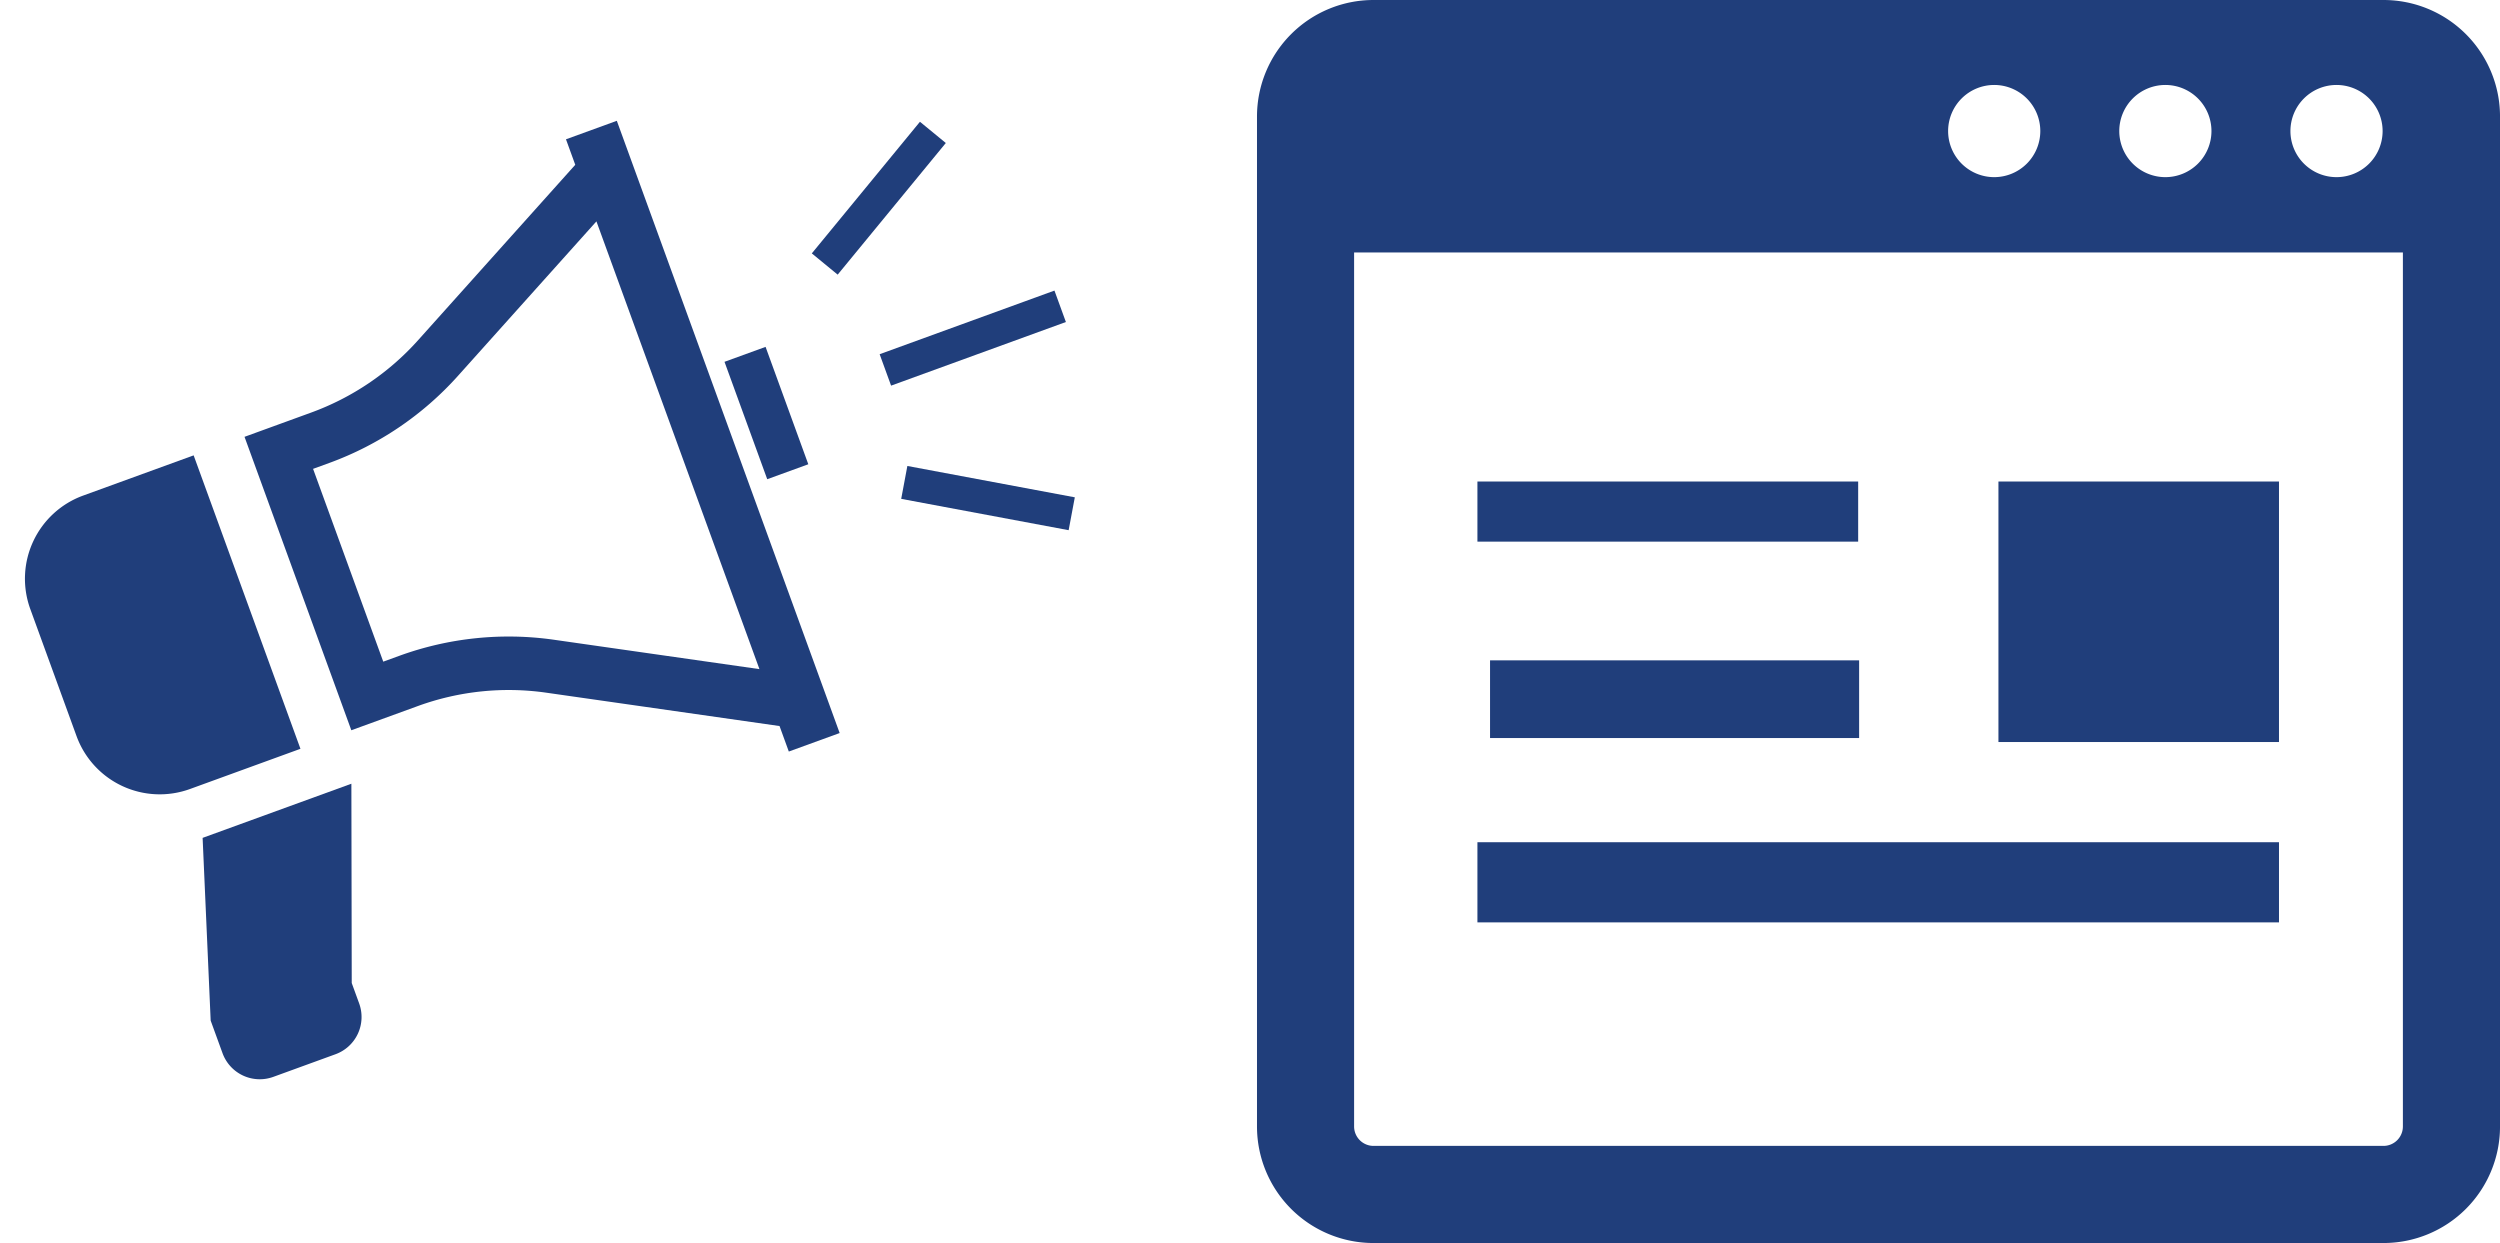 <svg xmlns="http://www.w3.org/2000/svg" width="124.756" height="62.029" viewBox="0 0 124.756 62.029"><g transform="translate(-690.273 -8091)"><g transform="translate(753 8091)"><path d="M56.214,0H5.815A5.816,5.816,0,0,0,0,5.815v50.4a5.816,5.816,0,0,0,5.815,5.815h50.4a5.816,5.816,0,0,0,5.815-5.815V5.815A5.816,5.816,0,0,0,56.214,0ZM53.871,4.24a2.3,2.3,0,1,1-2.3,2.3A2.3,2.3,0,0,1,53.871,4.24Zm-8.541,0a2.3,2.3,0,1,1-2.3,2.3A2.3,2.3,0,0,1,45.33,4.24Zm-8.541,0a2.3,2.3,0,1,1-2.3,2.3A2.3,2.3,0,0,1,36.789,4.24ZM57.183,56.214a.97.97,0,0,1-.969.969H5.815a.97.97,0,0,1-.969-.969V12.6H57.183Z" fill="#203e7b"/><rect width="19" height="3" transform="translate(11 24.029)" fill="#203e7b"/><rect width="40" height="4" transform="translate(11 42.029)" fill="#203e7b"/><rect width="14" height="13" transform="translate(37 24.029)" fill="#203e7b"/><path d="M112.118,275.877h2.3V272H96v3.877h16.118Z" transform="translate(-84.37 -239.047)" fill="#203e7b"/></g><g transform="translate(663.645 8044.079) rotate(-20)"><path d="M10.283,166.052V150.469H4.417A4.417,4.417,0,0,0,0,154.886v6.748a4.418,4.418,0,0,0,4.417,4.418h5.867Z" transform="translate(0 -72.612)" fill="#203e7b"/><path d="M144.511,70.745l-10.368,5.545a13.263,13.263,0,0,1-6.25,1.566h-3.534V93.439h3.534a13.245,13.245,0,0,1,6.25,1.566l10.368,5.545v1.354h2.7V69.391h-2.7Zm.029,26.793L135.4,92.65a15.973,15.973,0,0,0-7.51-1.883h-.863V80.528h.863a15.974,15.974,0,0,0,7.51-1.883l9.138-4.886Z" transform="translate(-111.374)" fill="#203e7b"/><rect width="2.181" height="6.234" transform="translate(36.773 82.531)" fill="#203e7b"/><path d="M13.734,332.424v1.731a1.977,1.977,0,0,0,1.979,1.977h3.3a1.977,1.977,0,0,0,1.977-1.977V333.07l3.385-9.352h-7.9Z" transform="translate(-12.3 -227.771)" fill="#203e7b"/><rect width="9.283" height="1.669" transform="translate(44.178 84.822)" fill="#203e7b"/><rect width="1.67" height="8.501" transform="translate(50.035 74.61) rotate(59.404)" fill="#203e7b"/><path d="M409.125,273.3l7.317,4.327.85-1.436-7.317-4.328Z" transform="translate(-366.405 -181.327)" fill="#203e7b"/></g></g></svg>